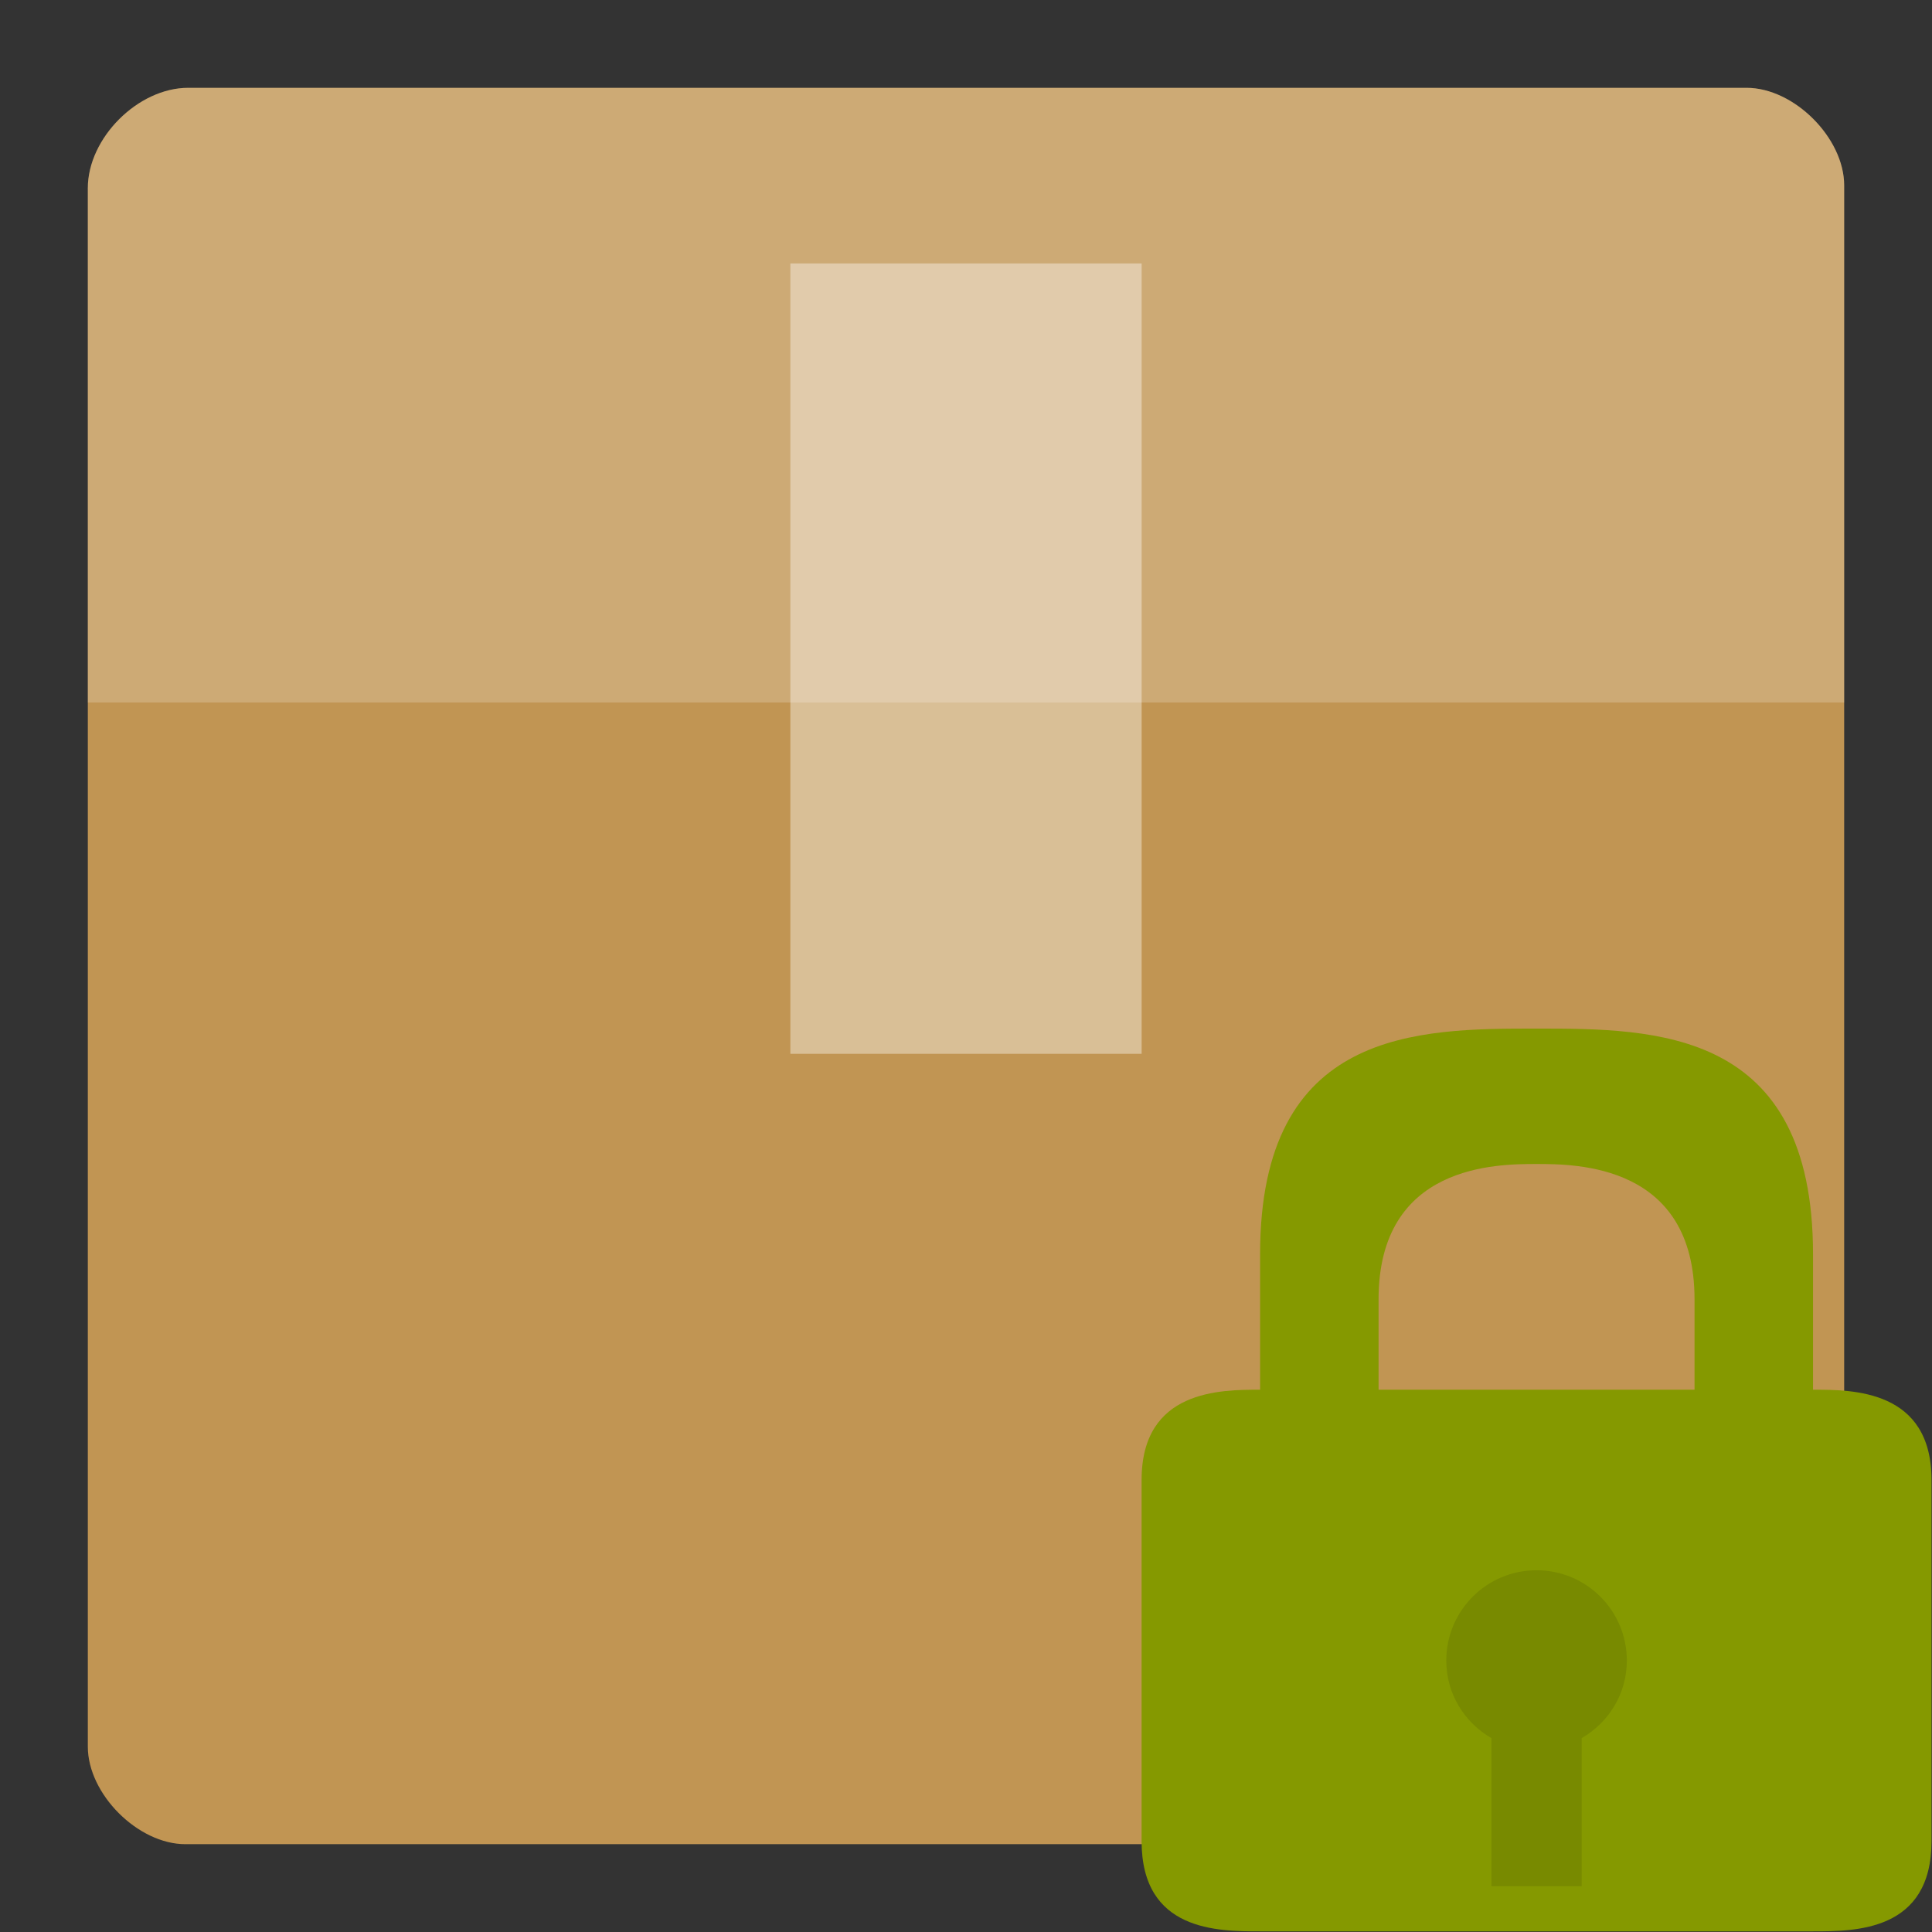 <svg xmlns="http://www.w3.org/2000/svg" viewBox="0 0 22 22">
 <rect x="0" y="0" width="22" height="22" fill="#333333" stroke="none"/>
 <path d="m 2.143 1 c -0.571 0 -1.143 0.571 -1.143 1.143 l 0 17.746 c 0 0.54 0.571 1.111 1.111 1.111 l 17.778 0 c 0.54 0 1.111 -0.571 1.111 -1.111 l 0 -17.778 c 0 -0.54 -0.571 -1.111 -1.111 -1.111 z" style="fill:#c19553"/>
 <path d="m 2.143 1 c -0.571 0 -1.143 0.571 -1.143 1.143 l 0 5.857 c 2.222 0 17.778 0 20 0 l 0 -5.889 c 0 -0.54 -0.571 -1.111 -1.111 -1.111 z" style="fill:#fff;fill-opacity:0.196"/>
 <path d="m 9 3 0 9 4 0 0 -9 z" style="fill:#fff;fill-opacity:0.392"/>
 <g transform="matrix(0.514,0,0,0.514,11.329,8.952)">
  <path d="m 12 5.371 c 2.625 0 6.125 0 6.125 5 l 0 3 c 0.875 0 2.625 -0.002 2.625 2 l 0 8 c 0 2 -1.682 2 -2.625 2 l -12.25 0 c -0.943 0 -2.625 0 -2.625 -2 l 0 -8 c 0 -2 1.75 -2 2.625 -2 l 0 -3 c 0 -5 3.5 -5 6.125 -5 z m 0 3 c -0.875 0 -3.5 0 -3.5 3 l 0 2 7 0 0 -2 c 0 -3 -2.625 -3 -3.5 -3 z" style="fill:#859900"/>
  <path d="m 12 17.371 c -1.105 0 -2 0.895 -2 2 0 0.74 0.403 1.373 1 1.719 l 0 3.281 2 0 0 -3.281 c 0.597 -0.346 1 -0.979 1 -1.719 0 -1.105 -0.895 -2 -2 -2 z" style="fill-opacity:0.1"/>
 </g>
</svg>
